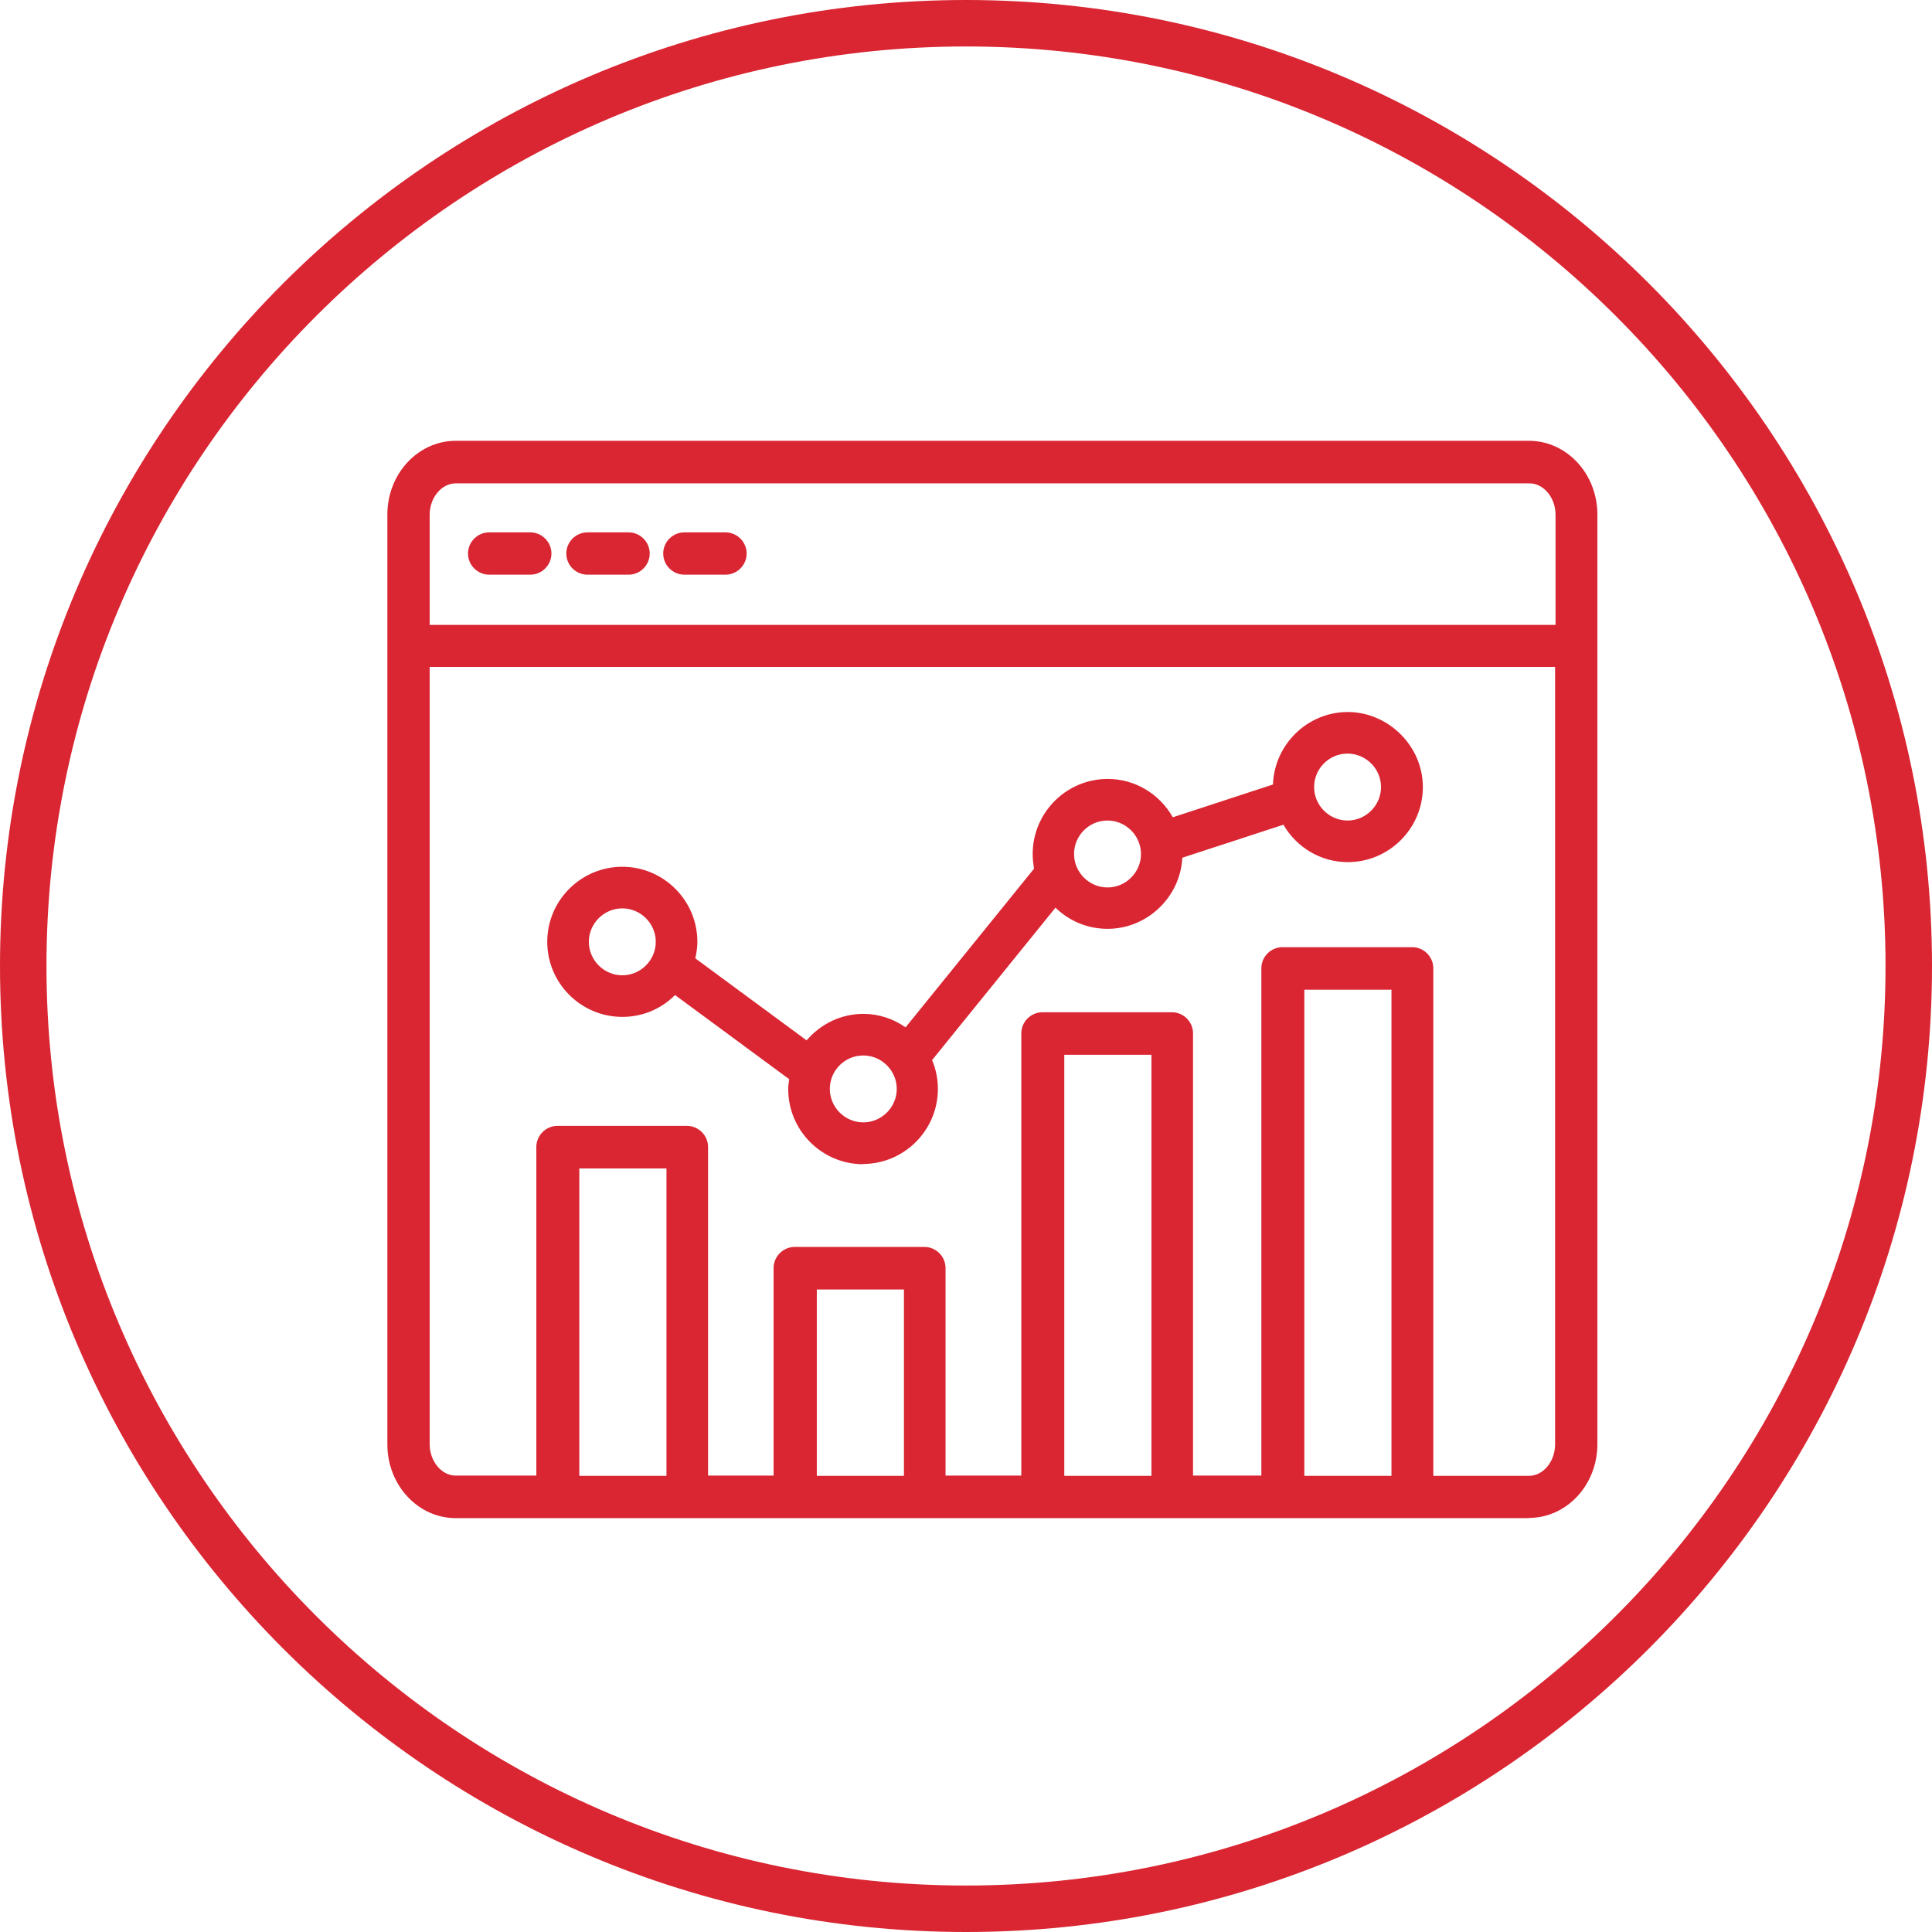 <svg xmlns="http://www.w3.org/2000/svg" width="145" height="145" viewBox="0 0 145 145" fill="none"><g id="Assesments_Icon 1" clip-path="url(#clip0_249_1441)"><g id="Layer 1"><g id="Group"><g id="Group_2"><g id="Group_3"><path id="Vector" d="M101.155 53.699C98.19 53.699 95.766 56.106 95.748 59.071L87.9 61.635C86.993 59.908 85.214 58.705 83.121 58.705C80.139 58.705 77.715 61.129 77.715 64.111C77.715 64.512 77.767 64.896 77.837 65.262L68 77.418C67.093 76.738 65.995 76.337 64.791 76.337C63.082 76.337 61.565 77.156 60.571 78.395L51.938 72.029C52.042 71.593 52.13 71.157 52.13 70.704C52.13 67.721 49.705 65.297 46.723 65.297C43.741 65.297 41.316 67.721 41.316 70.704C41.316 73.686 43.741 76.11 46.723 76.11C48.275 76.11 49.67 75.447 50.647 74.401L59.472 80.906C59.42 81.185 59.385 81.464 59.385 81.743C59.385 84.726 61.809 87.15 64.791 87.15C67.774 87.15 70.198 84.726 70.198 81.743C70.198 80.959 70.023 80.226 69.727 79.546L79.215 67.826C80.209 68.872 81.586 69.518 83.139 69.518C86.086 69.518 88.458 67.163 88.528 64.233L96.428 61.652C97.353 63.344 99.114 64.495 101.172 64.495C104.154 64.495 106.579 62.071 106.579 59.088C106.579 56.106 104.154 53.682 101.172 53.682L101.155 53.699ZM46.706 73.442C45.206 73.442 43.967 72.221 43.967 70.704C43.967 69.186 45.188 67.965 46.706 67.965C48.223 67.965 49.444 69.186 49.444 70.704C49.444 72.221 48.223 73.442 46.706 73.442ZM64.791 84.481C63.274 84.481 62.053 83.261 62.053 81.743C62.053 80.226 63.274 79.005 64.791 79.005C66.309 79.005 67.529 80.226 67.529 81.743C67.529 83.261 66.309 84.481 64.791 84.481ZM83.139 66.849C81.621 66.849 80.4 65.628 80.4 64.111C80.4 62.594 81.621 61.373 83.139 61.373C84.656 61.373 85.877 62.594 85.877 64.111C85.877 65.628 84.656 66.849 83.139 66.849ZM101.155 61.844C99.637 61.844 98.416 60.623 98.416 59.106C98.416 57.588 99.637 56.367 101.155 56.367C102.672 56.367 103.893 57.588 103.893 59.106C103.893 60.623 102.672 61.844 101.155 61.844Z" fill="#D92632"></path><path id="Vector_2" d="M64.791 87.377C61.687 87.377 59.158 84.848 59.158 81.743C59.158 81.482 59.193 81.238 59.228 80.993L50.664 74.68C49.601 75.744 48.205 76.319 46.706 76.319C43.601 76.319 41.072 73.79 41.072 70.686C41.072 67.582 43.601 65.053 46.706 65.053C49.81 65.053 52.339 67.582 52.339 70.686C52.339 71.07 52.286 71.471 52.182 71.924L60.536 78.081C61.617 76.825 63.152 76.093 64.791 76.093C65.925 76.093 67.024 76.442 67.966 77.104L77.61 65.192C77.54 64.809 77.505 64.46 77.505 64.094C77.505 60.989 80.034 58.46 83.139 58.46C85.162 58.46 87.01 59.559 88.022 61.338L95.539 58.879C95.644 55.862 98.138 53.438 101.155 53.438C104.172 53.438 106.788 55.966 106.788 59.071C106.788 62.175 104.259 64.704 101.155 64.704C99.166 64.704 97.335 63.64 96.324 61.896L88.737 64.373C88.58 67.338 86.103 69.71 83.121 69.71C81.656 69.71 80.278 69.151 79.215 68.122L69.954 79.563C70.25 80.261 70.39 80.993 70.39 81.726C70.39 84.83 67.861 87.359 64.756 87.359L64.791 87.377ZM50.612 74.105L50.769 74.227L59.699 80.802V80.924C59.646 81.185 59.594 81.464 59.594 81.726C59.594 84.586 61.931 86.923 64.791 86.923C67.651 86.923 69.989 84.586 69.989 81.726C69.989 81.011 69.832 80.296 69.535 79.616L69.483 79.494L69.57 79.389L79.215 67.477L79.389 67.651C80.383 68.698 81.726 69.291 83.139 69.291C85.929 69.291 88.249 67.024 88.319 64.216V64.059L96.533 61.373L96.62 61.53C97.544 63.222 99.271 64.268 101.172 64.268C104.032 64.268 106.369 61.931 106.369 59.071C106.369 56.211 104.05 53.873 101.172 53.873C98.294 53.873 95.992 56.193 95.975 59.036V59.193L87.813 61.861L87.725 61.704C86.819 59.978 85.057 58.896 83.139 58.896C80.278 58.896 77.941 61.233 77.941 64.094C77.941 64.46 77.976 64.809 78.064 65.192V65.297L78.029 65.384L68.053 77.697L67.878 77.575C66.954 76.895 65.89 76.529 64.791 76.529C63.222 76.529 61.739 77.244 60.745 78.499L60.606 78.656L51.676 72.081L51.711 71.942C51.833 71.471 51.885 71.052 51.885 70.669C51.885 67.808 49.548 65.471 46.688 65.471C43.828 65.471 41.491 67.808 41.491 70.669C41.491 73.529 43.81 75.866 46.688 75.866C48.118 75.866 49.461 75.29 50.455 74.227L50.595 74.087L50.612 74.105ZM64.791 84.691C63.169 84.691 61.844 83.365 61.844 81.743C61.844 80.121 63.169 78.796 64.791 78.796C66.413 78.796 67.739 80.121 67.739 81.743C67.739 83.365 66.413 84.691 64.791 84.691ZM64.791 79.215C63.396 79.215 62.28 80.348 62.28 81.726C62.28 83.104 63.413 84.237 64.791 84.237C66.169 84.237 67.303 83.104 67.303 81.726C67.303 80.348 66.169 79.215 64.791 79.215ZM46.706 73.651C45.084 73.651 43.758 72.326 43.758 70.704C43.758 69.082 45.084 67.756 46.706 67.756C48.328 67.756 49.653 69.082 49.653 70.704C49.653 72.326 48.328 73.651 46.706 73.651ZM46.706 68.175C45.328 68.175 44.194 69.308 44.194 70.686C44.194 72.064 45.328 73.198 46.706 73.198C48.083 73.198 49.217 72.064 49.217 70.686C49.217 69.308 48.083 68.175 46.706 68.175ZM83.121 67.058C81.499 67.058 80.174 65.733 80.174 64.111C80.174 62.489 81.499 61.164 83.121 61.164C84.743 61.164 86.069 62.489 86.069 64.111C86.069 65.733 84.743 67.058 83.121 67.058ZM83.121 61.582C81.726 61.582 80.61 62.716 80.61 64.094C80.61 65.471 81.743 66.605 83.121 66.605C84.499 66.605 85.633 65.471 85.633 64.094C85.633 62.716 84.499 61.582 83.121 61.582ZM101.137 62.036C99.515 62.036 98.19 60.71 98.19 59.088C98.19 57.466 99.515 56.141 101.137 56.141C102.759 56.141 104.085 57.466 104.085 59.088C104.085 60.71 102.759 62.036 101.137 62.036ZM101.137 56.559C99.742 56.559 98.626 57.693 98.626 59.071C98.626 60.449 99.759 61.582 101.137 61.582C102.515 61.582 103.649 60.449 103.649 59.071C103.649 57.693 102.515 56.559 101.137 56.559Z" fill="#D92632"></path></g><g id="Group_4"><path id="Vector_3" d="M114.758 33.311H34.2C31.497 33.311 29.282 35.7 29.282 38.63V108.41C29.282 111.34 31.48 113.729 34.2 113.729H114.758C117.461 113.729 119.676 111.34 119.676 108.41V38.613C119.676 35.683 117.479 33.294 114.758 33.294V33.311ZM34.2 36.049H114.758C115.926 36.049 116.921 37.235 116.921 38.613V47.106H32.038V38.613C32.038 37.218 33.032 36.049 34.2 36.049ZM50.193 110.974H43.217V87.464H50.193V110.974ZM68.017 110.974H61.041V96.55H68.017V110.974ZM86.609 110.974H79.633V78.935H86.609V110.974ZM104.625 110.974H97.649V74.052H104.625V110.974ZM114.74 110.974H107.363V72.692C107.363 71.942 106.753 71.314 105.985 71.314H96.271C95.521 71.314 94.893 71.924 94.893 72.692V110.974H89.33V77.575C89.33 76.825 88.719 76.197 87.952 76.197H78.238C77.488 76.197 76.86 76.808 76.86 77.575V110.974H70.738V95.19C70.738 94.44 70.128 93.812 69.36 93.812H59.629C58.879 93.812 58.251 94.422 58.251 95.19V110.974H52.897V86.086C52.897 85.336 52.286 84.708 51.519 84.708H41.804C41.054 84.708 40.427 85.319 40.427 86.086V110.974H34.148C32.98 110.974 31.985 109.788 31.985 108.392V49.845H116.868V108.41C116.868 109.805 115.874 110.991 114.706 110.991L114.74 110.974Z" fill="#D92632"></path><path id="Vector_4" d="M114.758 113.938H34.201C31.375 113.938 29.073 111.462 29.073 108.41V38.613C29.073 35.561 31.375 33.084 34.201 33.084H114.758C117.584 33.084 119.886 35.561 119.886 38.613V108.392C119.886 111.444 117.584 113.921 114.758 113.921V113.938ZM34.201 33.52C31.62 33.52 29.509 35.805 29.509 38.613V108.392C29.509 111.2 31.62 113.485 34.201 113.485H114.758C117.339 113.485 119.45 111.2 119.45 108.392V38.613C119.45 35.805 117.339 33.52 114.758 33.52H34.201ZM114.758 111.2H107.172V72.692C107.172 72.064 106.648 71.541 106.021 71.541H96.289C95.661 71.541 95.138 72.064 95.138 72.692V111.2H89.138V77.575C89.138 76.947 88.615 76.424 87.987 76.424H78.273C77.645 76.424 77.122 76.947 77.122 77.575V111.2H70.564V95.19C70.564 94.562 70.041 94.039 69.413 94.039H59.681C59.053 94.039 58.53 94.562 58.53 95.19V111.2H52.74V86.103C52.74 85.476 52.217 84.952 51.589 84.952H41.874C41.247 84.952 40.724 85.476 40.724 86.103V111.2H34.236C32.945 111.2 31.846 109.927 31.846 108.41V49.618H117.165V108.392C117.165 109.91 116.066 111.183 114.776 111.183L114.758 111.2ZM107.608 110.764H114.758C115.822 110.764 116.712 109.683 116.712 108.41V50.054H32.247V108.392C32.247 109.666 33.137 110.747 34.201 110.747H40.253V86.086C40.253 85.214 40.968 84.499 41.84 84.499H51.554C52.426 84.499 53.141 85.214 53.141 86.086V110.747H58.059V95.172C58.059 94.3 58.774 93.585 59.646 93.585H69.378C70.25 93.585 70.965 94.3 70.965 95.172V110.747H76.651V77.558C76.651 76.686 77.366 75.971 78.238 75.971H87.952C88.824 75.971 89.539 76.686 89.539 77.558V110.747H94.667V72.674C94.667 71.802 95.382 71.087 96.254 71.087H105.986C106.858 71.087 107.573 71.802 107.573 72.674V110.747L107.608 110.764ZM104.869 111.2H97.457V73.843H104.869V111.2ZM97.893 110.764H104.433V74.279H97.893V110.764ZM86.853 111.2H79.441V78.726H86.853V111.2ZM79.877 110.764H86.418V79.162H79.877V110.764ZM68.279 111.2H60.867V96.341H68.279V111.2ZM61.303 110.764H67.843V96.777H61.303V110.764ZM50.455 111.2H43.043V87.255H50.455V111.2ZM43.479 110.764H50.019V87.691H43.479V110.764ZM117.182 47.333H31.811V38.63C31.811 37.113 32.91 35.84 34.201 35.84H114.758C116.049 35.84 117.148 37.113 117.148 38.63V47.333H117.182ZM32.3 46.897H116.746V38.63C116.746 37.357 115.857 36.276 114.793 36.276H34.201C33.137 36.276 32.247 37.357 32.247 38.63V46.897H32.3Z" fill="#D92632"></path></g><g id="Group_5"><path id="Vector_5" d="M36.694 42.904H39.781C40.531 42.904 41.159 42.293 41.159 41.526C41.159 40.758 40.548 40.148 39.781 40.148H36.694C35.944 40.148 35.316 40.758 35.316 41.526C35.316 42.293 35.927 42.904 36.694 42.904Z" fill="#D92632"></path><path id="Vector_6" d="M39.799 43.13H36.712C35.84 43.13 35.125 42.415 35.125 41.543C35.125 40.671 35.84 39.956 36.712 39.956H39.799C40.671 39.956 41.386 40.671 41.386 41.543C41.386 42.415 40.671 43.13 39.799 43.13ZM36.712 40.392C36.084 40.392 35.561 40.915 35.561 41.543C35.561 42.171 36.084 42.694 36.712 42.694H39.799C40.427 42.694 40.95 42.171 40.95 41.543C40.95 40.915 40.427 40.392 39.799 40.392H36.712Z" fill="#D92632"></path></g><g id="Group_6"><path id="Vector_7" d="M44.071 42.904H47.158C47.908 42.904 48.536 42.293 48.536 41.526C48.536 40.758 47.925 40.148 47.158 40.148H44.071C43.321 40.148 42.693 40.758 42.693 41.526C42.693 42.293 43.304 42.904 44.071 42.904Z" fill="#D92632"></path><path id="Vector_8" d="M47.176 43.13H44.089C43.217 43.13 42.502 42.415 42.502 41.543C42.502 40.671 43.217 39.956 44.089 39.956H47.176C48.048 39.956 48.763 40.671 48.763 41.543C48.763 42.415 48.048 43.13 47.176 43.13ZM44.089 40.392C43.461 40.392 42.938 40.915 42.938 41.543C42.938 42.171 43.461 42.694 44.089 42.694H47.176C47.804 42.694 48.327 42.171 48.327 41.543C48.327 40.915 47.804 40.392 47.176 40.392H44.089Z" fill="#D92632"></path></g><g id="Group_7"><path id="Vector_9" d="M51.345 42.904H54.432C55.181 42.904 55.809 42.293 55.809 41.526C55.809 40.758 55.199 40.148 54.432 40.148H51.345C50.595 40.148 49.967 40.758 49.967 41.526C49.967 42.293 50.577 42.904 51.345 42.904Z" fill="#D92632"></path><path id="Vector_10" d="M54.449 43.13H51.362C50.49 43.13 49.775 42.415 49.775 41.543C49.775 40.671 50.49 39.956 51.362 39.956H54.449C55.322 39.956 56.036 40.671 56.036 41.543C56.036 42.415 55.322 43.13 54.449 43.13ZM51.362 40.392C50.735 40.392 50.211 40.915 50.211 41.543C50.211 42.171 50.735 42.694 51.362 42.694H54.449C55.077 42.694 55.6 42.171 55.6 41.543C55.6 40.915 55.077 40.392 54.449 40.392H51.362Z" fill="#D92632"></path></g></g><path id="Vector_11" d="M72.5 145C32.526 145 0 112.474 0 72.5C0 32.526 32.526 0 72.5 0C112.474 0 145 32.526 145 72.5C145 112.474 112.474 145 72.5 145ZM72.5 3.488C34.445 3.488 3.488 34.445 3.488 72.5C3.488 110.555 34.445 141.512 72.5 141.512C110.555 141.512 141.512 110.555 141.512 72.5C141.512 34.445 110.555 3.488 72.5 3.488Z" fill="#D92632"></path></g></g></g><defs><clipPath id="clip0_249_1441"><rect width="145" height="145" fill="white"></rect></clipPath></defs></svg>